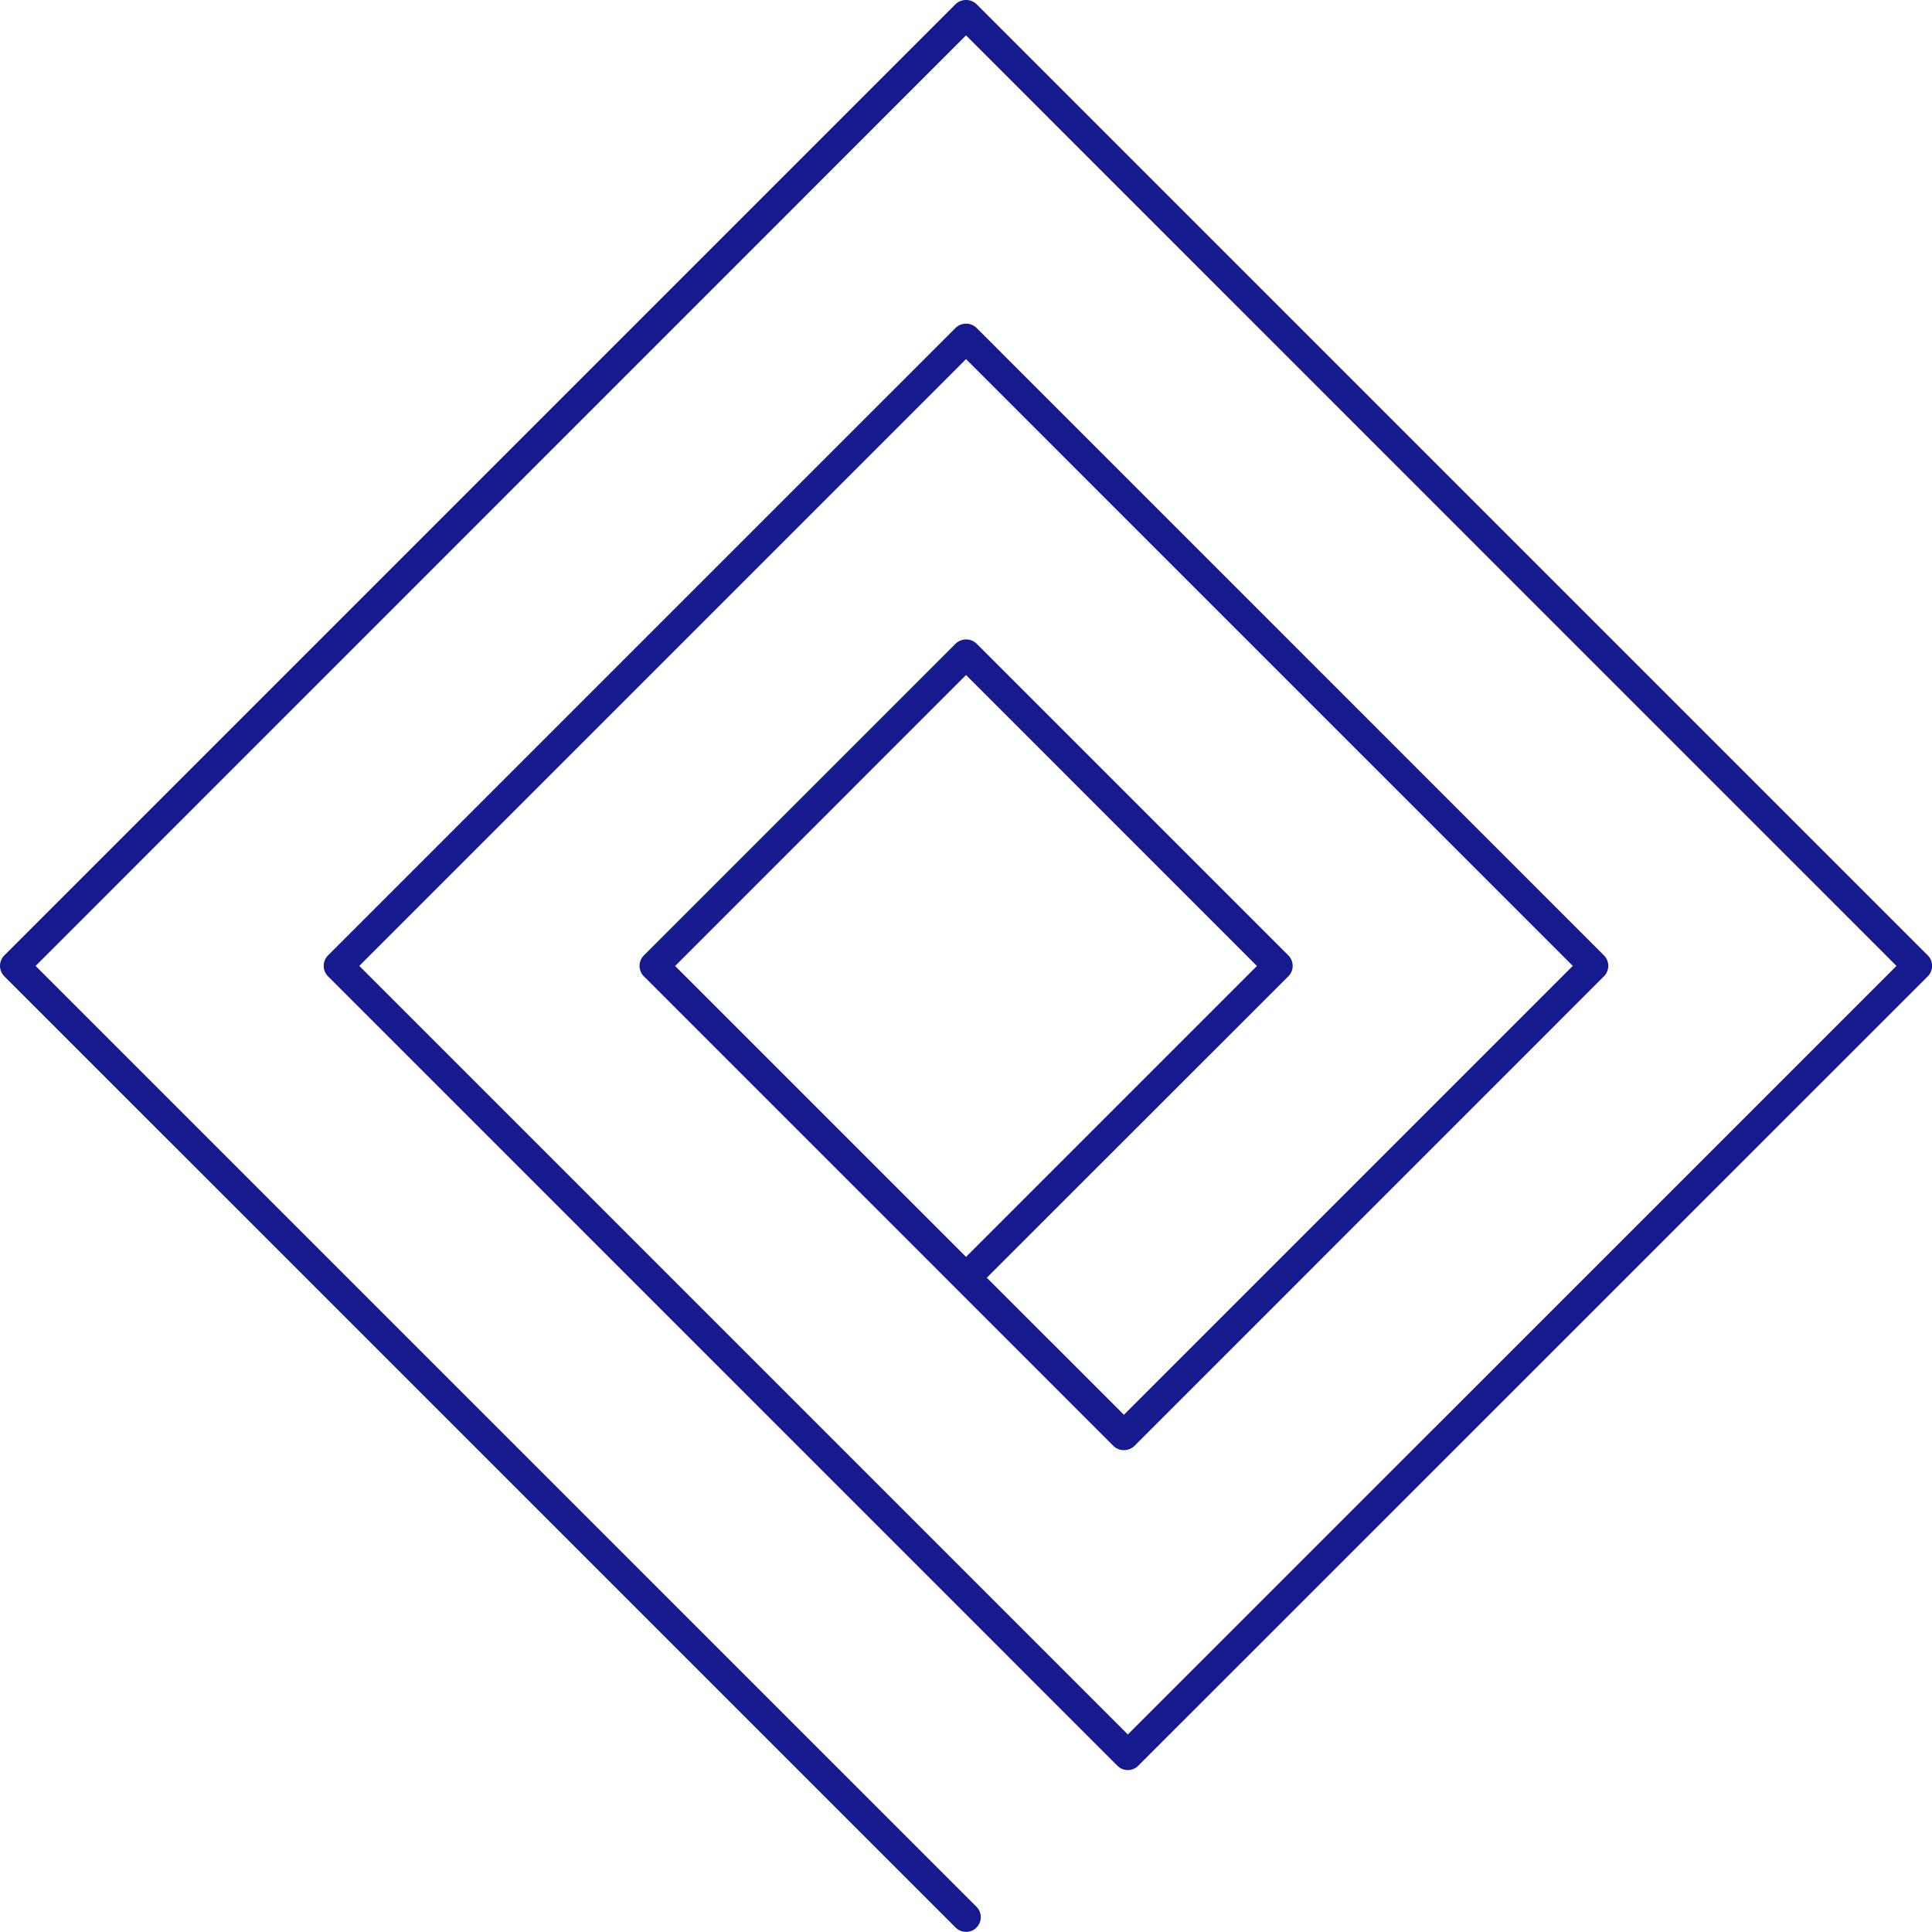 <svg xmlns="http://www.w3.org/2000/svg" xmlns:xlink="http://www.w3.org/1999/xlink" width="120.211" height="120.202" viewBox="0 0 120.211 120.202">
  <defs>
    <clipPath id="clip-path">
      <rect id="Rectangle_715" data-name="Rectangle 715" width="120.212" height="120.202" fill="#151a8f"/>
    </clipPath>
  </defs>
  <g id="Group_884" data-name="Group 884" transform="translate(0 0)">
    <g id="Group_883" data-name="Group 883" transform="translate(0 0)" clip-path="url(#clip-path)">
      <path id="Path_3960" data-name="Path 3960" d="M60.107,120.2a.912.912,0,0,1-.648-.266L.269,60.747a.921.921,0,0,1,0-1.3L59.459.257a.946.946,0,0,1,1.3,0l59.19,59.19a.921.921,0,0,1,0,1.3L70.824,109.864a.913.913,0,0,1-1.3,0L20.409,60.747a.924.924,0,0,1,0-1.3L59.459,20.4a.941.941,0,0,1,1.3,0L99.8,59.447a.919.919,0,0,1,0,1.3L70.582,89.971a.946.946,0,0,1-1.3,0l-9.824-9.827,0,0L40.062,60.747a.919.919,0,0,1,0-1.3l19.4-19.4a.941.941,0,0,1,1.3,0l19.4,19.4a.919.919,0,0,1,0,1.3L61.4,79.5l8.531,8.529L97.859,60.1,60.107,22.345,22.355,60.1l47.821,47.821L118,60.1,60.107,2.2,2.215,60.1l58.54,58.538a.917.917,0,0,1-.648,1.567m-18.1-60.1,18.1,18.1,18.1-18.1L60.107,42Z" transform="translate(0 0)" fill="#151a8f"/>
    </g>
  </g>
</svg>
